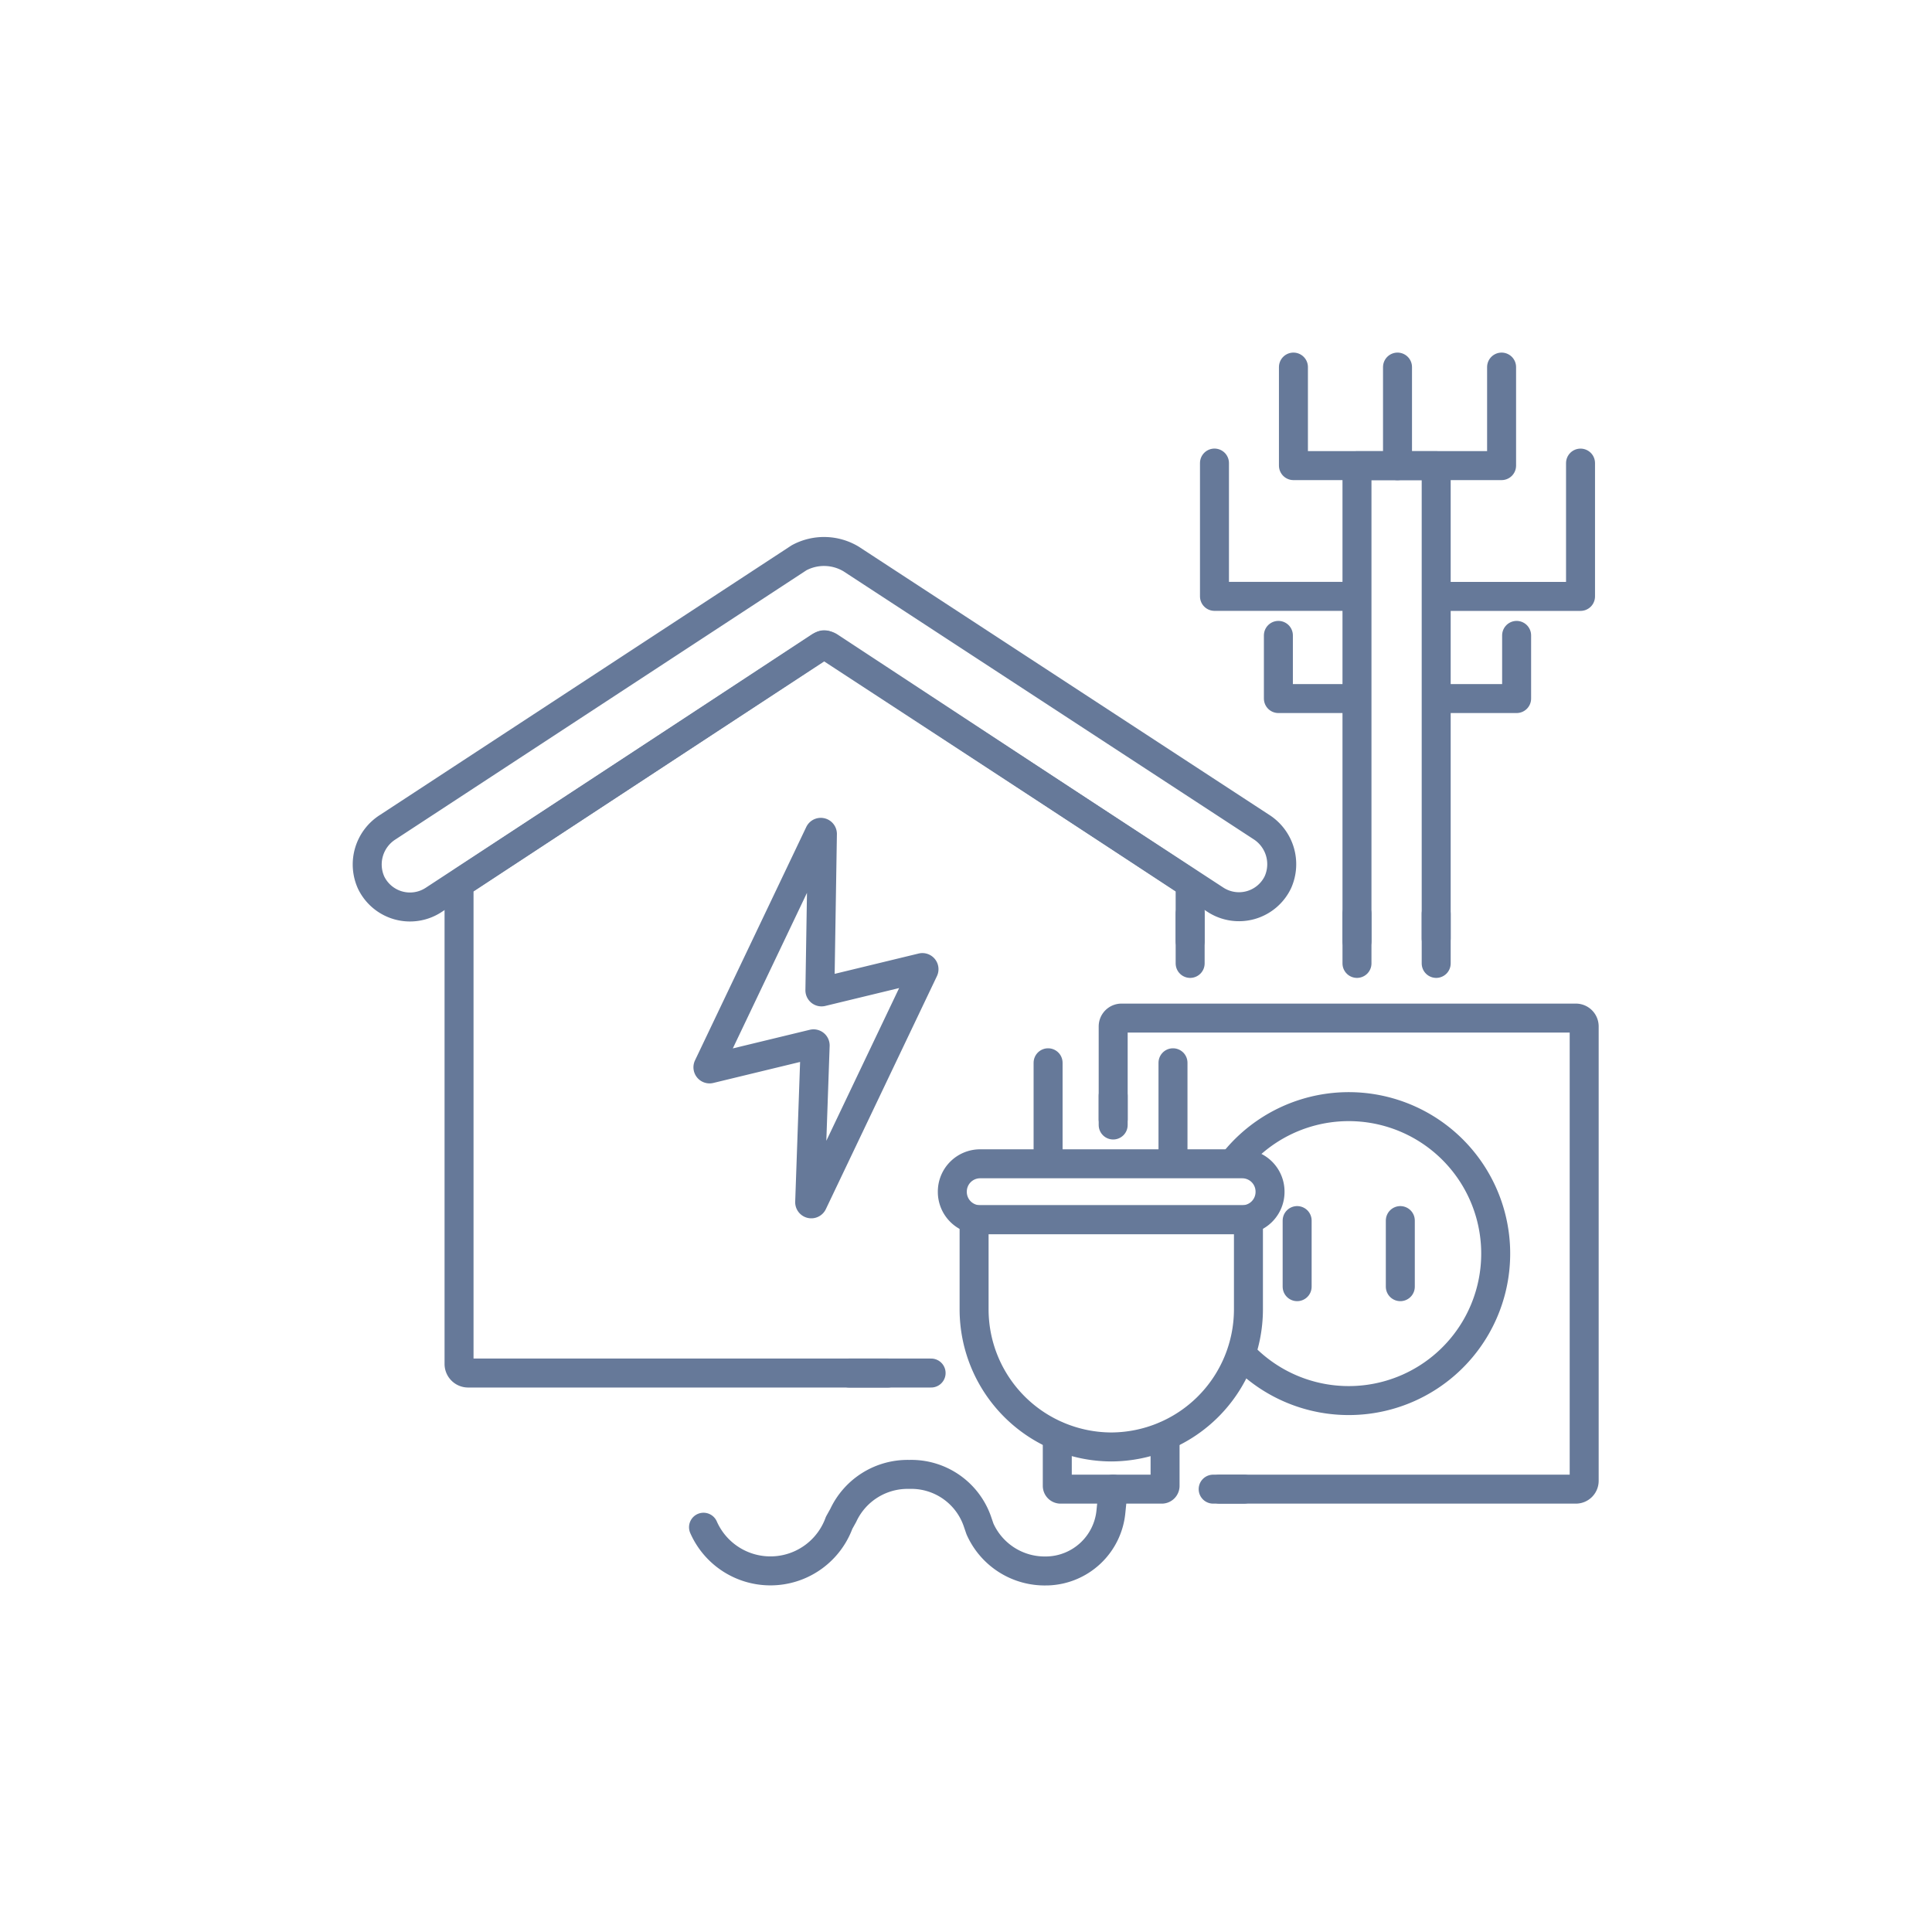 <svg xmlns="http://www.w3.org/2000/svg" xmlns:xlink="http://www.w3.org/1999/xlink" width="100" height="100" viewBox="0 0 100 100"><defs><clipPath id="clip-path"><rect id="Rectangle_2709" data-name="Rectangle 2709" width="100" height="100" transform="translate(637 158)" fill="none" stroke="#707070" stroke-width="1"></rect></clipPath></defs><g id="icon_energy" transform="translate(-637 -158)" clip-path="url(#clip-path)"><g id="Electricity_conncetion_1_" transform="translate(506 20.451)"><g id="Group_7575" data-name="Group 7575" transform="translate(167.419 190.245)"><g id="Group_7572" data-name="Group 7572" transform="translate(0 2.313)"><path id="Path_4547" data-name="Path 4547" d="M502.986,1249.11l-.115,1.143a3.4,3.4,0,0,1-3.3,3.091h-.041a3.667,3.667,0,0,1-3.439-2.175l-.111-.322a3.621,3.621,0,0,0-3.549-2.5,3.675,3.675,0,0,0-3.416,2.12l-.214.385a3.784,3.784,0,0,1-7.019.229" transform="translate(-481.787 -1227.041)" fill="none" stroke="#667999" stroke-linecap="round" stroke-linejoin="round" stroke-miterlimit="10" stroke-width="1.5"></path><g id="Group_7571" data-name="Group 7571" transform="translate(12.873)"><path id="Path_4548" data-name="Path 4548" d="M728.425,944.932H742a1.439,1.439,0,0,0,1.435-1.435v-.025A1.439,1.439,0,0,0,742,942.037H728.425a1.439,1.439,0,0,0-1.435,1.435v.025A1.439,1.439,0,0,0,728.425,944.932Z" transform="translate(-726.99 -936.808)" fill="none" stroke="#667999" stroke-linecap="round" stroke-linejoin="round" stroke-miterlimit="10" stroke-width="1.5"></path><path id="Path_4549" data-name="Path 4549" d="M762.5,997.168v4.661a7.125,7.125,0,0,1-7.1,7.1h0a7.125,7.125,0,0,1-7.1-7.1v-4.661Z" transform="translate(-747.173 -989.044)" fill="none" stroke="#667999" stroke-linecap="round" stroke-linejoin="round" stroke-miterlimit="10" stroke-width="1.5"></path><path id="Path_4550" data-name="Path 4550" d="M944.557,842.427v4.854" transform="translate(-933.135 -842.427)" fill="none" stroke="#667999" stroke-linecap="round" stroke-linejoin="round" stroke-miterlimit="10" stroke-width="1.5"></path><path id="Path_4551" data-name="Path 4551" d="M821.409,842.427v4.854" transform="translate(-816.452 -842.427)" fill="none" stroke="#667999" stroke-linecap="round" stroke-linejoin="round" stroke-miterlimit="10" stroke-width="1.5"></path><path id="Path_4552" data-name="Path 4552" d="M830.481,1210.53v2.573a.171.171,0,0,0,.171.171h5.237a.171.171,0,0,0,.171-.171v-2.573" transform="translate(-825.048 -1191.205)" fill="none" stroke="#667999" stroke-linecap="round" stroke-linejoin="round" stroke-miterlimit="10" stroke-width="1.5"></path></g></g><g id="Group_7574" data-name="Group 7574" transform="translate(21.199)"><path id="Path_4553" data-name="Path 4553" d="M1005.671,898.725a7.607,7.607,0,1,0-.566-10.187" transform="translate(-998.83 -881.128)" fill="none" stroke="#667999" stroke-linecap="round" stroke-linejoin="round" stroke-miterlimit="10" stroke-width="1.5"></path><path id="Path_4554" data-name="Path 4554" d="M1168.665,998.01v3.421" transform="translate(-1153.803 -987.529)" fill="none" stroke="#667999" stroke-linecap="round" stroke-linejoin="round" stroke-miterlimit="10" stroke-width="1.5"></path><path id="Path_4555" data-name="Path 4555" d="M1066.9,998.01v3.421" transform="translate(-1057.378 -987.529)" fill="none" stroke="#667999" stroke-linecap="round" stroke-linejoin="round" stroke-miterlimit="10" stroke-width="1.5"></path><g id="Group_7573" data-name="Group 7573"><path id="Path_4556" data-name="Path 4556" d="M891.1,822.759h18.428a.431.431,0,0,0,.432-.432V798.809a.431.431,0,0,0-.432-.432H886.013a.432.432,0,0,0-.432.432v4.8" transform="translate(-885.581 -798.377)" fill="none" stroke="#667999" stroke-linecap="round" stroke-linejoin="round" stroke-miterlimit="10" stroke-width="1.5"></path><line id="Line_676" data-name="Line 676" y2="1.511" transform="translate(0 4.023)" fill="none" stroke="#667999" stroke-linecap="round" stroke-linejoin="round" stroke-miterlimit="10" stroke-width="1.5"></line><line id="Line_677" data-name="Line 677" x2="1.586" transform="translate(5.175 24.382)" fill="none" stroke="#667999" stroke-linecap="round" stroke-linejoin="round" stroke-miterlimit="10" stroke-width="1.5"></line></g></g></g><g id="Group_7578" data-name="Group 7578" transform="translate(150 166.059)"><path id="Path_4557" data-name="Path 4557" d="M486.236,627.452l5.342-1.293a.084.084,0,0,1,.1.084l-.284,8.111a.084.084,0,0,0,.159.039l5.75-12.062a.084.084,0,0,0-.1-.117l-5.18,1.254a.084.084,0,0,1-.1-.083l.13-8.091a.084.084,0,0,0-.159-.037l-5.758,12.078A.084.084,0,0,0,486.236,627.452Z" transform="translate(-468.485 -600.639)" fill="none" stroke="#667999" stroke-linecap="round" stroke-linejoin="round" stroke-miterlimit="10" stroke-width="1.5"></path><g id="Group_7577" data-name="Group 7577"><path id="Path_4558" data-name="Path 4558" d="M196.283,351.988l-21.231-13.871a2.725,2.725,0,0,0-2.693-.061L151.069,352a2.284,2.284,0,0,0-.86,2.868,2.233,2.233,0,0,0,3.231.9l20.119-13.179a.186.186,0,0,1,.2,0l20.155,13.168a2.233,2.233,0,0,0,3.229-.908A2.284,2.284,0,0,0,196.283,351.988Z" transform="translate(-150 -337.695)" fill="none" stroke="#667999" stroke-linecap="round" stroke-linejoin="round" stroke-miterlimit="10" stroke-width="1.5"></path><g id="Group_7576" data-name="Group 7576" transform="translate(4.752 4.881)"><path id="Path_4559" data-name="Path 4559" d="M278.37,445.987v-2.718a.47.47,0,0,0-.212-.393l-9.25-6.08-9.2-6.049a.472.472,0,0,0-.518,0l-9.2,6.049-9.25,6.08a.47.47,0,0,0-.212.393v24.607a.471.471,0,0,0,.471.47h21.722" transform="translate(-240.52 -430.669)" fill="none" stroke="#667999" stroke-linecap="round" stroke-linejoin="round" stroke-miterlimit="10" stroke-width="1.5"></path><line id="Line_678" data-name="Line 678" x2="4.241" transform="translate(20.201 37.677)" fill="none" stroke="#667999" stroke-linecap="round" stroke-linejoin="round" stroke-miterlimit="10" stroke-width="1.5"></line><line id="Line_679" data-name="Line 679" y2="2.571" transform="translate(37.85 13.904)" fill="none" stroke="#667999" stroke-linecap="round" stroke-linejoin="round" stroke-miterlimit="10" stroke-width="1.5"></line></g></g></g><g id="Group_7582" data-name="Group 7582" transform="translate(193.861 156.549)"><g id="Group_7580" data-name="Group 7580" transform="translate(0 0)"><path id="Path_4560" data-name="Path 4560" d="M992.413,258.114h-6.969v-6.9" transform="translate(-985.444 -246.246)" fill="none" stroke="#667999" stroke-linecap="round" stroke-linejoin="round" stroke-miterlimit="10" stroke-width="1.5"></path><path id="Path_4561" data-name="Path 4561" d="M1218.874,251.216v6.9h-7.063" transform="translate(-1199.927 -246.246)" fill="none" stroke="#667999" stroke-linecap="round" stroke-linejoin="round" stroke-miterlimit="10" stroke-width="1.5"></path><path id="Path_4562" data-name="Path 4562" d="M1052.121,424.354h-3.66v-3.269" transform="translate(-1045.153 -407.197)" fill="none" stroke="#667999" stroke-linecap="round" stroke-linejoin="round" stroke-miterlimit="10" stroke-width="1.5"></path><path id="Path_4563" data-name="Path 4563" d="M1215.566,421.085v3.269h-3.755" transform="translate(-1199.927 -407.197)" fill="none" stroke="#667999" stroke-linecap="round" stroke-linejoin="round" stroke-miterlimit="10" stroke-width="1.5"></path><g id="Group_7579" data-name="Group 7579" transform="translate(4.087)"><path id="Path_4564" data-name="Path 4564" d="M1074.059,156.549v5.1h-10.774v-5.1" transform="translate(-1063.285 -156.549)" fill="none" stroke="#667999" stroke-linecap="round" stroke-linejoin="round" stroke-miterlimit="10" stroke-width="1.5"></path><line id="Line_680" data-name="Line 680" y1="5.104" transform="translate(5.387)" fill="none" stroke="#667999" stroke-linecap="round" stroke-linejoin="round" stroke-miterlimit="10" stroke-width="1.5"></line></g></g><g id="Group_7581" data-name="Group 7581" transform="translate(7.376 5.104)"><path id="Path_4565" data-name="Path 4565" d="M1125.948,278.368V253.763h4.1V278.24" transform="translate(-1125.948 -253.763)" fill="none" stroke="#667999" stroke-linecap="round" stroke-linejoin="round" stroke-miterlimit="10" stroke-width="1.5"></path><line id="Line_681" data-name="Line 681" y2="2.571" transform="translate(0 23.191)" fill="none" stroke="#667999" stroke-linecap="round" stroke-linejoin="round" stroke-miterlimit="10" stroke-width="1.5"></line><line id="Line_682" data-name="Line 682" y2="2.571" transform="translate(4.1 23.191)" fill="none" stroke="#667999" stroke-linecap="round" stroke-linejoin="round" stroke-miterlimit="10" stroke-width="1.5"></line></g></g></g></g></svg>